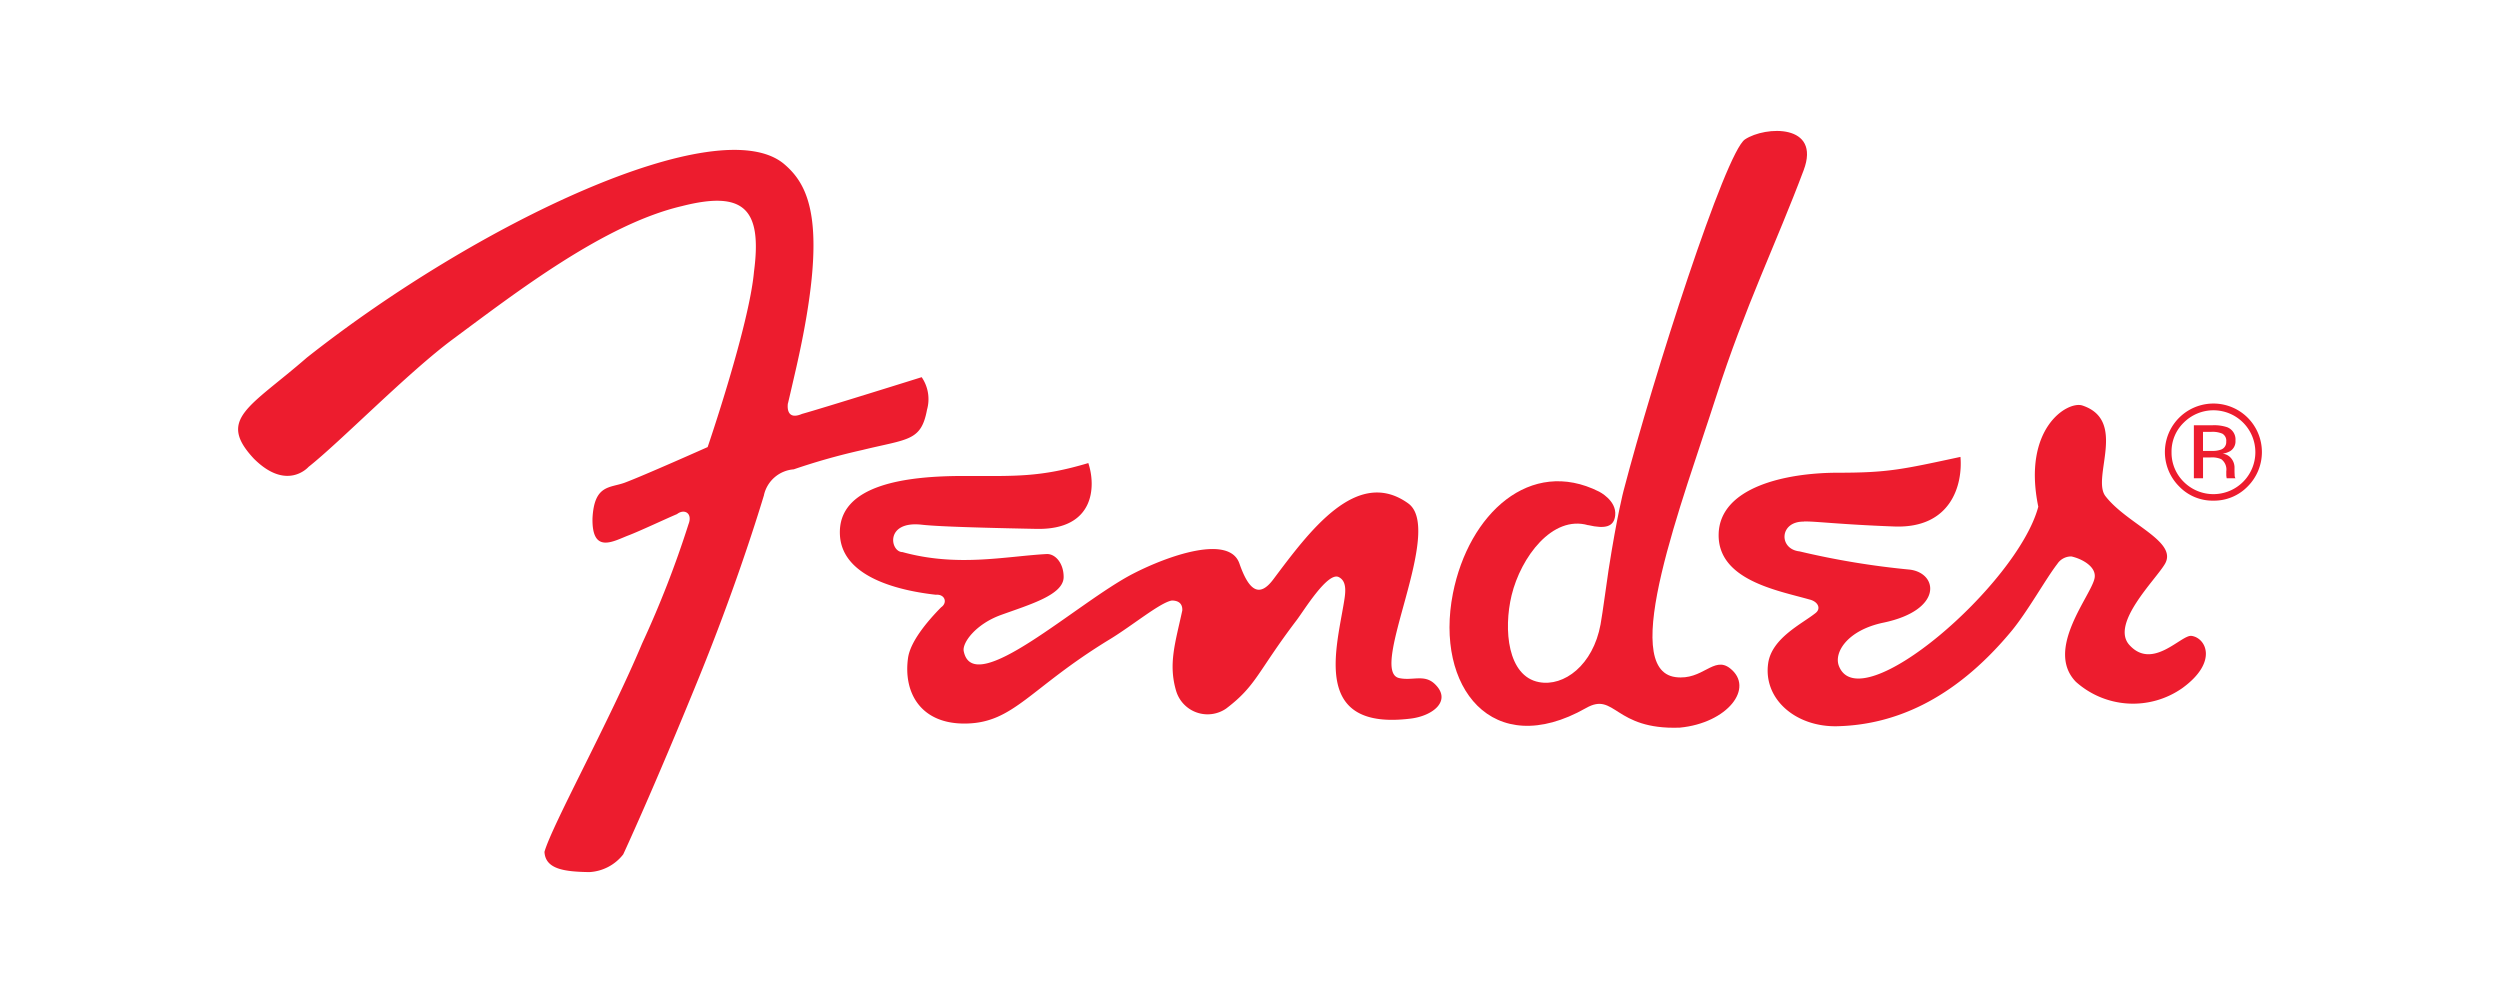 <svg xmlns="http://www.w3.org/2000/svg" width="210" height="84" viewBox="0 0 210 84">
  <g id="Group_565" data-name="Group 565" transform="translate(-1427 339)">
    <rect id="Rectangle_2" data-name="Rectangle 2" width="210" height="84" transform="translate(1427 -339)" fill="#fff" opacity="0"/>
    <g id="Fender_guitars_logo" transform="translate(1447 -328.001)">
      <g id="Group_547" data-name="Group 547" transform="translate(0 0.001)">
        <path id="Path_801" data-name="Path 801" d="M222.978,49.726c.86-.034,2.989.249,7.584.419,4.8.181,5.761-3.537,5.563-5.846-4.9,1.052-6.061,1.33-10.289,1.33-4.448,0-9.92,1.239-10.023,5.144-.1,3.882,4.981,4.748,7.612,5.5.736.17,1.014.764.527,1.143-1.127.905-3.673,2.094-3.979,4.216-.43,3.005,2.309,5.359,5.773,5.292,4.618-.1,9.717-2.06,14.618-7.94,1.386-1.658,2.942-4.471,3.9-5.7a1.387,1.387,0,0,1,1.183-.622c.872.192,2.111.855,1.947,1.805-.255,1.455-4.216,5.988-1.579,8.721a7.2,7.2,0,0,0,8.947.532c3.045-2.213,1.97-4.234.764-4.386-.86-.1-3.266,2.92-5.212.764-1.619-1.788,2.224-5.489,2.989-6.814,1.1-1.9-3.2-3.339-5.008-5.7-1.161-1.557,1.861-6.339-1.924-7.6-1.24-.413-5.071,1.9-3.708,8.5-1.737,6.537-14.986,17.98-16.752,13.367-.43-1.126.713-2.994,3.741-3.628,5.008-1.047,4.618-4.143,2.23-4.454a67.71,67.71,0,0,1-9.276-1.533c-1.766-.188-1.709-2.537.373-2.5" transform="translate(-91.446 -16.92)" fill="#ed1c2e"/>
        <path id="Path_802" data-name="Path 802" d="M96.222,60.528c-1.206,1.222-2.6,2.909-2.784,4.273-.407,2.954,1.115,5.563,4.867,5.495,4.036-.067,5.36-2.988,12.106-7.091,1.885-1.149,4.222-3.085,5.19-3.243.368,0,.911.119.877.832-.577,2.688-1.2,4.493-.509,6.791a2.757,2.757,0,0,0,4.182,1.46c2.57-1.947,2.609-3.057,5.937-7.442.56-.725,2.581-4.058,3.52-3.616.776.373.56,1.449.419,2.3-.7,4.109-2.485,10.595,5.631,9.593,1.93-.237,3.481-1.539,2.015-2.92-.882-.832-1.873-.232-2.989-.487-2.609-.6,3.843-12.473.764-14.675-4.324-3.1-8.325,2.389-11.336,6.4-1.189,1.578-2.06.889-2.835-1.342-.855-2.473-6-.662-8.948.86-4.7,2.428-13.4,10.554-14.211,6.5-.141-.7,1-2.264,3.107-3.034,2.485-.9,5.286-1.7,5.286-3.2,0-1.155-.7-1.964-1.443-1.925-3.458.192-7.482,1.109-12.094-.164-1.047-.006-1.494-2.649,1.619-2.3.821.09,2.654.215,9.627.35,4.907.1,5.014-3.576,4.364-5.529C104.5,49.638,102.419,49.5,98.1,49.5c-4.527,0-10.64.622-10.379,4.992.221,3.678,5.382,4.686,8.053,4.985.764-.066,1.007.664.452,1.049" transform="translate(-37.165 -20.518)" fill="#ed1c2e"/>
        <path id="Path_803" data-name="Path 803" d="M44.173,31.752a2.781,2.781,0,0,1,2.5-2.156,54.225,54.225,0,0,1,5.761-1.624c3.843-.945,4.941-.724,5.434-3.379a3.264,3.264,0,0,0-.447-2.739s-8.37,2.62-10.051,3.085c-1.46.628-1.183-.905-1.183-.905s-.209.973.7-2.989C49.623,8.979,48.016,5.764,45.843,3.931,40.326-.625,20.183,8.838,5.78,20.207.981,24.384-1.8,25.358,1.326,28.7c2.785,2.779,4.59.69,4.59.69,2.643-2.083,8.347-7.923,12.1-10.708,5.348-3.961,12.734-9.672,19.27-11.2,5.19-1.319,6.746.21,6.05,5.5-.4,4.528-3.894,14.743-3.894,14.743s-5.354,2.388-6.956,2.988c-1.251.464-2.569.142-2.717,2.989-.062,3.062,1.783,1.913,3.033,1.438.951-.362,3.22-1.432,4.064-1.783.628-.487,1.324-.068.973.832A85.3,85.3,0,0,1,33.947,44.2c-2.711,6.469-7.584,15.3-8.212,17.527.08,1.46,1.675,1.669,3.781,1.7a3.871,3.871,0,0,0,2.835-1.489s2.518-5.411,6.4-14.952c2.812-6.927,4.646-12.648,5.427-15.235" transform="translate(0 -1.171)" fill="#ed1c2e" fill-rule="evenodd"/>
        <path id="Path_804" data-name="Path 804" d="M188.226,33.118c-3.016-.872-5.654,2.7-6.429,5.88-.7,2.9-.328,6.8,2.292,7.3,2.111.407,4.55-1.432,5.178-4.845.169-.911.554-3.82.673-4.573.719-4.618,1.257-6.644,1.257-6.644,2.518-9.655,8.557-28.427,10.2-29.525,1.71-1.132,6.406-1.331,4.93,2.591-2.281,6.089-4.941,11.489-7.346,19-2.824,8.806-8.273,22.955-3.407,23.577,2.281.294,3.2-1.812,4.568-.742,2.088,1.635-.2,4.6-4.222,4.986-5.529.2-5.416-3.044-7.872-1.647-7.878,4.471-12.728-1.782-11.183-9.627,1.33-6.712,6.5-11.46,12.281-8.551,0,0,1.477.735,1.353,1.986-.1.967-.822,1.165-2.271.826" transform="translate(-74.821 -0.001)" fill="#ed1c2e"/>
      </g>
      <g id="Group_548" data-name="Group 548" transform="translate(161.861 22.908)">
        <path id="Path_805" data-name="Path 805" d="M287.828,46.7a3.936,3.936,0,0,1-2.887,1.2,3.894,3.894,0,0,1-2.88-1.2,4.076,4.076,0,0,1,5.767-5.762,4.085,4.085,0,0,1,0,5.762m-5.371-5.36a3.372,3.372,0,0,0-1.03,2.479,3.429,3.429,0,0,0,1.024,2.5,3.523,3.523,0,0,0,6.016-2.5,3.521,3.521,0,0,0-6.01-2.479m2.411.226a3.454,3.454,0,0,1,1.228.164,1.1,1.1,0,0,1,.7,1.126.957.957,0,0,1-.436.877,1.707,1.707,0,0,1-.651.221,1.07,1.07,0,0,1,.764.436,1.221,1.221,0,0,1,.243.685v.334c0,.1.006.209.012.328a.575.575,0,0,0,.04.232l.028.051h-.736c0-.012-.006-.029-.006-.04a.162.162,0,0,1-.012-.051l-.017-.142v-.356a1.076,1.076,0,0,0-.43-1.019,1.948,1.948,0,0,0-.889-.142h-.634v1.749h-.77V41.568h1.568Zm.854.719a2.1,2.1,0,0,0-.968-.164h-.685v1.6h.724a2.041,2.041,0,0,0,.758-.1.661.661,0,0,0,.469-.679.672.672,0,0,0-.3-.651" transform="translate(-280.878 -39.752)" fill="#ed1c2e"/>
      </g>
    </g>
  </g>
</svg>
